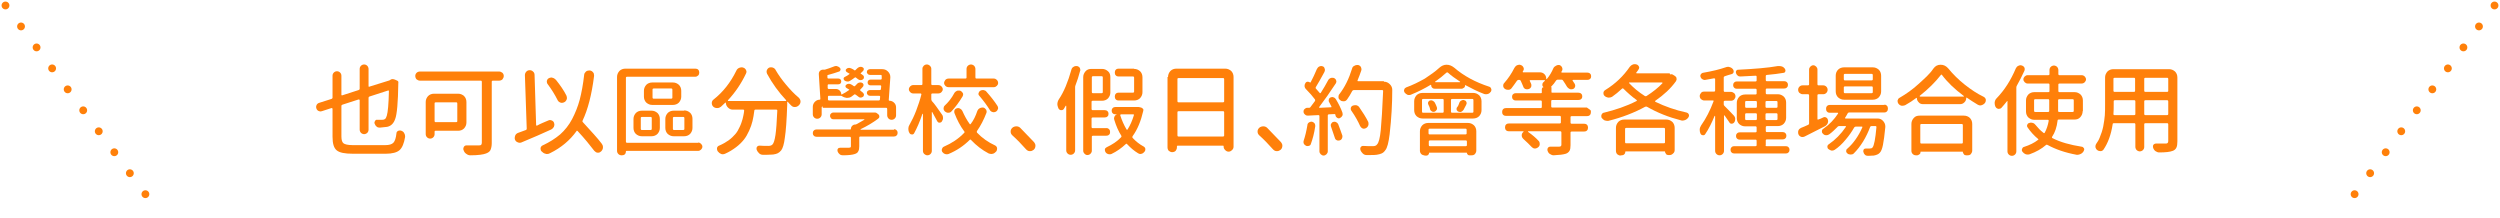 <?xml version="1.0" encoding="utf-8"?>
<!-- Generator: Adobe Illustrator 23.0.3, SVG Export Plug-In . SVG Version: 6.00 Build 0)  -->
<svg version="1.1" id="圖層_1" xmlns="http://www.w3.org/2000/svg" xmlns:xlink="http://www.w3.org/1999/xlink" x="0px" y="0px"
	 viewBox="0 0 957.8 83.5" style="enable-background:new 0 0 957.8 83.5;" xml:space="preserve">
<style type="text/css">
	.st0{fill:none;stroke:#FF800A;stroke-width:3;stroke-linecap:round;stroke-dasharray:0,10;}
	.st1{enable-background:new    ;}
	.st2{fill:#FF800A;}
</style>
<g id="グループ_6869" transform="translate(-266.901 -3986.251)">
	<g id="_" transform="translate(200 3988.349)">
		<path id="パス_4215" class="st0" d="M69,0l58.8,79.3"/>
		<path id="パス_4216" class="st0" d="M1022.6,0l-58.8,79.3"/>
	</g>
</g>
<g class="st1">
	<path class="st2" d="M135.1,55.6h12.5c1.5,0,2.5-0.3,3.1-0.9c0.6-0.6,1-1.8,1.2-3.7c0-0.4,0.3-0.7,0.7-0.9c0.2-0.1,0.4-0.1,0.6-0.1
		c0.2,0,0.4,0,0.6,0.1c0.5,0.2,0.9,0.5,1.1,1c0.2,0.3,0.3,0.7,0.3,1.1c0,0.1,0,0.2,0,0.3c-0.4,2.4-1.1,4.1-2.1,5
		c-1,0.9-2.8,1.4-5.3,1.4h-12.6c-3.1,0-5.1-0.4-6.2-1.3c-1.1-0.9-1.6-2.6-1.6-5.2V41.7c0-0.1,0-0.1-0.1-0.2
		c-0.1-0.1-0.2-0.1-0.3-0.1l-3.7,1.2c-0.2,0-0.3,0.1-0.5,0.1c-0.3,0-0.5-0.1-0.8-0.2c-0.4-0.2-0.7-0.6-0.8-1c0-0.2-0.1-0.3-0.1-0.5
		c0-0.3,0.1-0.5,0.2-0.8c0.2-0.4,0.6-0.7,1-0.8l4.7-1.5c0.2-0.1,0.4-0.2,0.4-0.5v-8.4c0-0.5,0.2-0.9,0.5-1.2
		c0.3-0.3,0.7-0.5,1.2-0.5s0.9,0.2,1.2,0.5c0.3,0.3,0.5,0.7,0.5,1.2v7.3c0,0.1,0,0.2,0.1,0.2s0.2,0.1,0.3,0l6.2-2
		c0.2-0.1,0.4-0.2,0.4-0.5v-7.6c0-0.5,0.2-0.9,0.5-1.2c0.3-0.3,0.7-0.5,1.2-0.5s0.9,0.2,1.2,0.5c0.3,0.3,0.5,0.8,0.5,1.2v6.6
		c0,0.1,0,0.2,0.1,0.2c0.1,0.1,0.1,0.1,0.2,0l7.4-2.3c0.1,0,0.2-0.1,0.3-0.1c0.4-0.3,0.8-0.5,1.2-0.5c0.3,0,0.6,0.1,0.9,0.2l0.9,0.4
		c0.4,0.2,0.5,0.5,0.4,0.9c0,0,0,0.1,0,0.1c-0.1,7.3-0.5,11.9-1.2,13.7c-0.6,1.7-1.6,2.7-3.1,3c-0.7,0.1-1.7,0.2-2.8,0.3h0
		c-0.5,0-0.9-0.1-1.2-0.4c-0.4-0.3-0.6-0.7-0.8-1.2c-0.1-0.4,0-0.7,0.2-1c0.2-0.3,0.5-0.5,0.9-0.4c0.5,0,1.1,0,1.8,0
		c0.5,0,0.8-0.1,1.1-0.3s0.5-0.7,0.7-1.3c0.4-1.3,0.7-4.5,0.8-9.4c0-0.1,0-0.2-0.1-0.2c-0.1,0-0.2-0.1-0.3,0l-7.1,2.3
		c-0.2,0.1-0.3,0.2-0.3,0.5v12.2c0,0.5-0.2,0.9-0.5,1.2c-0.3,0.3-0.8,0.5-1.2,0.5s-0.9-0.2-1.2-0.5c-0.3-0.3-0.5-0.8-0.5-1.2V38.4
		c0-0.1,0-0.1-0.1-0.2c-0.1-0.1-0.2-0.1-0.3-0.1l-6.2,2c-0.2,0.1-0.4,0.2-0.4,0.5v11.7c0,1.4,0.3,2.2,0.8,2.6
		C132.1,55.3,133.3,55.6,135.1,55.6z"/>
	<path class="st2" d="M191.2,27.4c0.5,0,0.9,0.2,1.3,0.5c0.3,0.3,0.5,0.7,0.5,1.2c0,0.5-0.2,0.9-0.5,1.3c-0.3,0.3-0.8,0.5-1.3,0.5
		h-2.4c-0.2,0-0.4,0.1-0.4,0.4v23.5c0,1.2-0.2,2-0.5,2.7c-0.3,0.6-0.9,1-1.7,1.3c-1,0.4-3,0.7-6,0.7h0c-0.6,0-1.1-0.2-1.6-0.6
		c-0.5-0.3-0.8-0.8-1-1.4c-0.1-0.2-0.1-0.3-0.1-0.5c0-0.2,0.1-0.5,0.2-0.7c0.2-0.4,0.6-0.6,1-0.6h0c0.9,0,2.5,0,4.9,0
		c0.4,0,0.7-0.1,0.8-0.3c0.1-0.1,0.2-0.4,0.2-0.8V31.3c0-0.2-0.1-0.4-0.4-0.4h-23.3c-0.5,0-0.9-0.2-1.3-0.5
		c-0.3-0.3-0.5-0.8-0.5-1.3c0-0.5,0.2-0.9,0.5-1.2c0.3-0.3,0.8-0.5,1.3-0.5H191.2z M178.7,46.9c0,0.9-0.3,1.6-0.9,2.3
		c-0.6,0.6-1.4,0.9-2.3,0.9h-8.7c-0.2,0-0.3,0.1-0.3,0.3v1c0,0.5-0.2,0.9-0.5,1.2s-0.7,0.5-1.2,0.5c-0.5,0-0.9-0.2-1.2-0.5
		c-0.3-0.3-0.5-0.7-0.5-1.2V39.1c0-0.9,0.3-1.6,0.9-2.3c0.6-0.6,1.4-0.9,2.3-0.9h9.2c0.9,0,1.6,0.3,2.3,0.9c0.6,0.6,0.9,1.4,0.9,2.3
		V46.9z M175.2,39.6c0-0.2-0.1-0.4-0.4-0.4h-7.9c-0.2,0-0.4,0.1-0.4,0.4v6.8c0,0.2,0.1,0.4,0.4,0.4h7.9c0.2,0,0.4-0.1,0.4-0.4V39.6z
		"/>
	<path class="st2" d="M210.2,46.1c0.2-0.1,0.4-0.1,0.6-0.1c0.2,0,0.4,0.1,0.7,0.2c0.4,0.2,0.7,0.5,0.8,1c0,0.2,0.1,0.3,0.1,0.5
		c0,0.3-0.1,0.6-0.2,0.9c-0.2,0.4-0.6,0.8-1,1c-3.3,1.5-7.1,3.2-11.5,5c-0.2,0.1-0.5,0.1-0.7,0.1c-0.2,0-0.5-0.1-0.7-0.2
		c-0.5-0.2-0.8-0.5-1-1c-0.1-0.2-0.1-0.4-0.1-0.7c0-0.3,0.1-0.6,0.2-0.9c0.2-0.5,0.6-0.8,1.1-1c0.9-0.3,1.9-0.7,3-1.1
		c0.2-0.1,0.3-0.2,0.3-0.5l-0.7-20.5c0-0.5,0.2-1,0.5-1.3c0.3-0.4,0.8-0.6,1.3-0.6c0,0,0.1,0,0.1,0c0.5,0,0.9,0.2,1.2,0.5
		c0.4,0.3,0.6,0.8,0.6,1.3l0.6,19.2c0,0.1,0,0.1,0.1,0.2c0.1,0,0.2,0.1,0.3,0C207,47.4,208.6,46.8,210.2,46.1z M230.5,55
		c0.3,0.4,0.5,0.8,0.5,1.3c0,0.1,0,0.1,0,0.2c0,0.6-0.3,1.1-0.7,1.5c-0.3,0.3-0.7,0.5-1.1,0.5c-0.1,0-0.1,0-0.2,0
		c-0.5,0-0.9-0.3-1.3-0.7c-1.6-2.1-3.7-4.7-6.4-7.6c-0.2-0.2-0.3-0.2-0.4,0c-2.5,3.5-5.9,6.4-10.2,8.5c-0.3,0.2-0.7,0.3-1.1,0.3
		c-0.2,0-0.4,0-0.6-0.1c-0.6-0.1-1.1-0.5-1.5-0.9c-0.3-0.3-0.4-0.6-0.4-1c0-0.1,0-0.2,0-0.3c0.1-0.5,0.4-0.8,0.8-1
		c2.6-1.2,4.8-2.6,6.7-4.2c1.8-1.6,3.4-3.6,4.6-5.9c1.2-2.3,2.2-4.8,2.9-7.4c0.7-2.7,1.3-5.9,1.7-9.5c0-0.5,0.3-0.9,0.7-1.3
		c0.4-0.3,0.8-0.4,1.2-0.4c0.1,0,0.1,0,0.2,0c0.5,0,1,0.3,1.3,0.7c0.3,0.3,0.4,0.7,0.4,1.2c0,0.1,0,0.1,0,0.2
		c-0.9,7.2-2.4,12.9-4.4,17.1c-0.1,0.2-0.1,0.4,0.1,0.6C226.5,50.3,229,53,230.5,55z M217,36.6c0.1,0.3,0.2,0.6,0.2,0.9
		c0,0.2,0,0.4-0.1,0.6c-0.2,0.5-0.5,0.9-1,1.1c-0.2,0.1-0.5,0.2-0.8,0.2c-0.2,0-0.4,0-0.6-0.1c-0.5-0.2-0.9-0.5-1.1-1
		c-1-2-2.3-4.1-3.8-6.1c-0.2-0.2-0.3-0.5-0.3-0.9c0-0.1,0-0.2,0-0.3c0.1-0.4,0.3-0.8,0.7-1c0.3-0.2,0.7-0.3,1-0.3
		c0.2,0,0.3,0,0.5,0.1c0.5,0.1,0.9,0.4,1.3,0.8C214.6,32.6,216,34.6,217,36.6z"/>
	<path class="st2" d="M267.5,54.6c0.4,0,0.8,0.2,1.1,0.5c0.3,0.3,0.5,0.7,0.5,1.1s-0.2,0.8-0.5,1.1c-0.3,0.3-0.7,0.5-1.1,0.5H240
		c-0.1,0-0.2,0.1-0.2,0.2c0,0.4-0.1,0.8-0.4,1.1c-0.3,0.3-0.7,0.4-1.1,0.4h-0.2c-0.5,0-0.9-0.2-1.2-0.5c-0.3-0.3-0.5-0.7-0.5-1.2
		V29.5c0-0.9,0.3-1.6,0.9-2.3c0.6-0.6,1.4-0.9,2.3-0.9h26.8c0.4,0,0.8,0.1,1.1,0.4c0.3,0.3,0.4,0.7,0.4,1.1s-0.1,0.8-0.4,1.1
		c-0.3,0.3-0.7,0.5-1.1,0.5h-26.2c-0.2,0-0.4,0.1-0.4,0.4v24.5c0,0.2,0.1,0.4,0.4,0.4H267.5z M245.9,52.2c-0.9,0-1.6-0.3-2.3-0.9
		c-0.6-0.6-0.9-1.4-0.9-2.3v-3.4c0-0.9,0.3-1.6,0.9-2.3c0.6-0.6,1.4-0.9,2.3-0.9h3.7c0.9,0,1.6,0.3,2.3,0.9c0.6,0.6,0.9,1.4,0.9,2.3
		V49c0,0.9-0.3,1.6-0.9,2.3c-0.6,0.6-1.4,0.9-2.3,0.9H245.9z M245.9,44.8c-0.2,0-0.4,0.1-0.4,0.4v4.2c0,0.2,0.1,0.4,0.4,0.4h3.4
		c0.2,0,0.4-0.1,0.4-0.4v-4.2c0-0.2-0.1-0.4-0.4-0.4H245.9z M257.8,31.6c0.9,0,1.6,0.3,2.3,0.9c0.6,0.6,0.9,1.4,0.9,2.3V37
		c0,0.9-0.3,1.6-0.9,2.3c-0.6,0.6-1.4,0.9-2.3,0.9h-7.9c-0.9,0-1.6-0.3-2.3-0.9c-0.6-0.6-0.9-1.4-0.9-2.3v-2.2
		c0-0.9,0.3-1.6,0.9-2.3c0.6-0.6,1.4-0.9,2.3-0.9H257.8z M257.2,37.8c0.2,0,0.4-0.1,0.4-0.4v-3.1c0-0.2-0.1-0.4-0.4-0.4h-6.8
		c-0.2,0-0.4,0.1-0.4,0.4v3.1c0,0.2,0.1,0.4,0.4,0.4H257.2z M262.1,42.3c0.9,0,1.6,0.3,2.3,0.9c0.6,0.6,0.9,1.4,0.9,2.3V49
		c0,0.9-0.3,1.6-0.9,2.3c-0.6,0.6-1.4,0.9-2.3,0.9h-4c-0.9,0-1.6-0.3-2.3-0.9c-0.6-0.6-0.9-1.4-0.9-2.3v-3.4c0-0.9,0.3-1.6,0.9-2.3
		c0.6-0.6,1.4-0.9,2.3-0.9H262.1z M261.8,49.8c0.2,0,0.4-0.1,0.4-0.4v-4.2c0-0.2-0.1-0.4-0.4-0.4h-3.6c-0.2,0-0.4,0.1-0.4,0.4v4.2
		c0,0.2,0.1,0.4,0.4,0.4H261.8z"/>
	<path class="st2" d="M293.9,28.3c-0.1-0.2-0.2-0.5-0.2-0.8c0-0.2,0-0.4,0.1-0.6c0.2-0.5,0.5-0.8,0.9-1c0.2-0.1,0.5-0.1,0.7-0.1
		c0.2,0,0.5,0,0.7,0.1c0.5,0.2,0.9,0.5,1.1,1c1.1,1.9,2.4,3.7,4,5.6c1.6,1.9,3.1,3.5,4.8,4.9c0.4,0.4,0.7,0.9,0.7,1.5
		c0,0.5-0.2,1-0.6,1.4c-0.4,0.4-0.9,0.7-1.5,0.7c0,0-0.1,0-0.2,0c-0.5,0-0.9-0.2-1.3-0.6c-0.4-0.4-0.9-0.9-1.3-1.4
		c0,0-0.1-0.1-0.1,0c0,0-0.1,0.1-0.1,0.1c0,0.5,0,0.9,0,1.1c-0.2,5.8-0.5,10-0.9,12.5c-0.3,2.5-0.8,4.1-1.4,4.9
		c-0.4,0.5-0.9,0.9-1.3,1.1s-1,0.4-1.8,0.5c-0.6,0-1.3,0.1-2.3,0.1c-0.5,0-1,0-1.7,0c-0.5,0-1-0.2-1.4-0.6s-0.7-0.8-0.9-1.3
		c-0.1-0.4-0.1-0.8,0.1-1.1c0.2-0.3,0.5-0.5,1-0.5c1.2,0.1,2.4,0.1,3.4,0.1c0.7,0,1.3-0.2,1.6-0.6c0.4-0.4,0.8-1.6,1.1-3.6
		c0.3-2,0.5-5,0.7-9.3c0-0.1,0-0.2-0.1-0.3c-0.1-0.1-0.2-0.1-0.3-0.1h-8c-0.2,0-0.4,0.1-0.4,0.4c-0.2,1.5-0.4,2.8-0.7,4
		c-0.3,1.2-0.7,2.4-1.3,3.7c-0.6,1.3-1.2,2.4-2,3.4c-0.8,1-1.8,2-3,2.9c-1.2,0.9-2.6,1.8-4.2,2.5c-0.3,0.1-0.5,0.2-0.8,0.2
		c-0.2,0-0.5,0-0.7-0.1c-0.5-0.2-0.9-0.5-1.3-1c-0.2-0.3-0.3-0.6-0.3-0.9c0-0.1,0-0.2,0-0.4c0.1-0.4,0.4-0.8,0.8-0.9
		c1.4-0.6,2.6-1.3,3.6-2c1.1-0.8,1.9-1.6,2.6-2.4c0.7-0.8,1.2-1.7,1.7-2.8c0.5-1,0.8-2,1.1-3c0.2-0.9,0.5-2,0.6-3.2
		c0-0.1,0-0.2-0.1-0.3c-0.1-0.1-0.1-0.1-0.2-0.1h-4.1c-0.7,0-1.3-0.3-1.8-0.8c-0.5-0.5-0.8-1.1-0.8-1.8c0,0,0,0-0.1-0.1
		c-0.1,0-0.1,0-0.1,0c-0.5,0.5-1.1,1-1.7,1.6c-0.4,0.3-0.8,0.5-1.4,0.5c0,0-0.1,0-0.1,0c-0.6,0-1.1-0.2-1.5-0.6
		c-0.3-0.3-0.5-0.8-0.5-1.3c0-0.5,0.2-1,0.6-1.3c3.7-2.9,6.6-6.6,8.8-11.1c0.2-0.5,0.6-0.9,1.1-1.1c0.3-0.1,0.6-0.2,0.9-0.2
		c0.2,0,0.4,0,0.6,0.1c0.5,0.1,0.9,0.5,1.1,0.9c0.1,0.2,0.2,0.5,0.2,0.7c0,0.2-0.1,0.5-0.2,0.7c-1.8,3.8-4.1,7.2-6.9,10.2
		c0,0-0.1,0.1,0,0.2c0,0.1,0.1,0.1,0.1,0.1h22c0.1,0,0.1,0,0.2-0.1c0-0.1,0-0.1,0-0.2C298.3,35.3,295.9,32,293.9,28.3z"/>
	<path class="st2" d="M342.5,49.5c0.4,0,0.7,0.1,1,0.4c0.3,0.3,0.4,0.6,0.4,1c0,0.4-0.1,0.7-0.4,1c-0.3,0.3-0.6,0.4-1,0.4h-12.9
		c-0.2,0-0.4,0.1-0.4,0.4V56c0,0.9-0.1,1.5-0.4,2c-0.2,0.5-0.7,0.8-1.3,1c-0.8,0.3-2.4,0.5-4.6,0.5h0c-0.4,0-0.9-0.1-1.2-0.4
		c-0.4-0.3-0.6-0.6-0.8-1.1c-0.1-0.3-0.1-0.7,0.1-1c0.2-0.3,0.5-0.4,0.9-0.4c0.8,0,1.4,0,2,0c0.6,0,1,0,1.3,0c0.3,0,0.5-0.1,0.6-0.1
		c0.1-0.1,0.2-0.2,0.2-0.4v-3.3c0-0.2-0.1-0.4-0.4-0.4h-12.8c-0.4,0-0.7-0.1-1-0.4s-0.4-0.6-0.4-1c0-0.4,0.1-0.7,0.4-1
		c0.3-0.3,0.6-0.4,1-0.4h13c0.1,0,0.2-0.1,0.2-0.2c0-0.5,0.2-0.9,0.5-1.2c0.3-0.3,0.7-0.5,1.2-0.5h0c0.1,0,0.2,0,0.4-0.1
		c1-0.5,1.9-1.1,3-1.7c0,0,0.1-0.1,0.1-0.1c0,0-0.1-0.1-0.1-0.1h-11.8c-0.4,0-0.7-0.1-0.9-0.4c-0.2-0.2-0.4-0.5-0.4-0.9
		c0-0.4,0.1-0.7,0.4-0.9c0.2-0.3,0.6-0.4,0.9-0.4h15.4c0,0,0.1,0,0.2,0c0.1,0,0.2,0,0.3,0c0.3,0,0.6,0.1,0.8,0.3l0.5,0.4
		c0.3,0.2,0.4,0.5,0.4,0.9c0,0.3-0.2,0.6-0.5,0.8c-2,1.5-4.2,2.8-6.7,4c0,0,0,0.1,0,0.1c0,0,0,0.1,0.1,0.1H342.5z M315.2,40.8
		c-0.2,0-0.4,0.1-0.4,0.4v2.6c0,0.5-0.2,0.9-0.5,1.2c-0.3,0.3-0.7,0.5-1.2,0.5c-0.5,0-0.9-0.2-1.2-0.5c-0.3-0.3-0.5-0.7-0.5-1.2
		v-2.9c0-0.7,0.3-1.4,0.8-1.9s1.1-0.8,1.8-0.8c0.2,0,0.3-0.1,0.3-0.3l-0.6-9.5c0-0.5,0.1-0.9,0.5-1.3c0.3-0.2,0.6-0.4,1-0.4
		c0.1,0,0.2,0,0.3,0c0.2,0,0.3,0,0.5,0c1-0.3,2.2-0.7,3.7-1.3c0.2-0.1,0.4-0.1,0.7-0.1c0.1,0,0.3,0,0.4,0.1c0.4,0.1,0.7,0.3,1,0.6
		c0.2,0.2,0.3,0.5,0.2,0.8c-0.1,0.3-0.2,0.5-0.5,0.6c-1.2,0.4-2.6,0.9-4.2,1.3c-0.2,0-0.4,0.2-0.3,0.4l0,0.6c0,0.2,0.1,0.4,0.4,0.4
		h3.8c0.3,0,0.6,0.1,0.8,0.3s0.3,0.5,0.3,0.8s-0.1,0.6-0.3,0.8s-0.5,0.3-0.8,0.3h-3.7c-0.1,0-0.2,0-0.3,0.1
		c-0.1,0.1-0.1,0.2-0.1,0.3l0,1c0,0.2,0.2,0.4,0.4,0.4h2.8c0.5,0,1,0.2,1.4,0.6c0.4,0.4,0.6,0.9,0.6,1.4c0,0,0,0.1,0.1,0.1
		c0,0,0.1,0,0.1,0c1-0.5,2-1.1,2.8-1.7c0,0,0.1-0.1,0.1-0.1s0-0.1-0.1-0.1c-0.3-0.2-0.7-0.4-1-0.6c-0.2-0.1-0.4-0.4-0.4-0.6
		s0.1-0.5,0.3-0.6c0.3-0.3,0.7-0.4,1-0.4c0.3,0,0.5,0.1,0.8,0.2c0.4,0.2,0.7,0.4,1.1,0.7c0.1,0.1,0.3,0.1,0.4,0
		c0.3-0.2,0.5-0.5,0.7-0.7c0.4-0.5,0.9-0.7,1.4-0.7c0.2,0,0.4,0,0.6,0.1c0.3,0.1,0.5,0.3,0.6,0.6c0.1,0.3,0,0.6-0.1,0.8
		c-0.3,0.4-0.7,0.8-1.1,1.2c-0.1,0.1-0.1,0.2,0,0.4c0.4,0.3,0.7,0.6,1,0.8c0.2,0.2,0.4,0.5,0.4,0.8c0,0.3-0.1,0.6-0.4,0.8
		c-0.3,0.2-0.6,0.3-0.9,0.3c-0.3,0-0.6-0.1-0.9-0.4c-0.3-0.3-0.7-0.5-1.1-0.8c-0.1-0.1-0.3-0.1-0.4,0c-0.4,0.3-0.8,0.6-1.2,0.9
		c-0.5,0.3-1,0.4-1.5,0.4c-0.1,0-0.2,0-0.3,0c-0.6-0.1-1.2-0.3-1.8-0.7c-0.1-0.1-0.3-0.1-0.5-0.1h-4.4c-0.1,0-0.2,0-0.3,0.1
		c-0.1,0.1-0.1,0.2-0.1,0.3l0,1c0,0.2,0.2,0.4,0.4,0.4h19.1c0.2,0,0.4-0.1,0.4-0.4l0.1-1c0-0.1,0-0.2-0.1-0.3
		c-0.1-0.1-0.2-0.1-0.3-0.1h-3.5c-0.3,0-0.6-0.1-0.8-0.3c-0.2-0.2-0.4-0.5-0.4-0.8s0.1-0.6,0.4-0.8c0.2-0.2,0.5-0.3,0.8-0.3h3.8
		c0.2,0,0.4-0.1,0.4-0.4l0.1-1c0-0.1,0-0.2-0.1-0.3c-0.1-0.1-0.1-0.1-0.2-0.1h-3.8c-0.3,0-0.6-0.1-0.8-0.3s-0.3-0.5-0.3-0.8
		s0.1-0.6,0.3-0.8s0.5-0.3,0.8-0.3h3.9c0.2,0,0.4-0.1,0.4-0.4l0-1c0-0.1,0-0.2-0.1-0.3c-0.1-0.1-0.2-0.1-0.3-0.1h-4.1
		c-0.3,0-0.6-0.1-0.8-0.3c-0.2-0.2-0.4-0.5-0.4-0.8s0.1-0.6,0.4-0.8c0.2-0.2,0.5-0.3,0.8-0.3h4.7c0.9,0,1.6,0.3,2.2,0.9
		c0.6,0.6,0.9,1.3,0.9,2.1c0,0.1,0,0.1,0,0.2c-0.2,3.3-0.4,6.2-0.6,8.6c0,0.2,0.1,0.3,0.3,0.3c0.7,0,1.3,0.3,1.8,0.8
		c0.5,0.5,0.7,1.1,0.7,1.8v3c0,0.5-0.2,0.9-0.5,1.2s-0.7,0.5-1.2,0.5s-0.9-0.2-1.2-0.5c-0.3-0.3-0.5-0.8-0.5-1.2v-2.5
		c0-0.2-0.1-0.4-0.4-0.4H315.2z M330.6,28.8c0.3,0.2,0.4,0.5,0.4,0.8c0,0.3-0.1,0.6-0.4,0.8c-0.2,0.2-0.5,0.3-0.9,0.3
		s-0.6-0.1-0.9-0.3c-0.2-0.2-0.6-0.4-0.9-0.7c-0.1-0.1-0.3-0.1-0.4,0c-0.6,0.5-1.3,0.9-1.9,1.3c-0.3,0.2-0.7,0.3-1.1,0.2
		c-0.4,0-0.7-0.2-1-0.4c-0.2-0.2-0.3-0.4-0.3-0.7c0-0.3,0.2-0.5,0.4-0.6c0.7-0.3,1.3-0.7,1.8-1.1c0,0,0.1-0.1,0.1-0.1
		c0-0.1,0-0.1-0.1-0.1c-0.3-0.2-0.7-0.4-1-0.6c-0.2-0.1-0.3-0.3-0.4-0.6c0-0.3,0.1-0.5,0.3-0.6c0.3-0.3,0.7-0.4,1-0.4
		c0.2,0,0.5,0.1,0.8,0.2c0.4,0.2,0.9,0.4,1.2,0.7c0.1,0.1,0.2,0.1,0.4,0c0.2-0.2,0.4-0.4,0.6-0.6c0.4-0.4,0.9-0.7,1.4-0.7
		c0.2,0,0.4,0,0.6,0.1c0.3,0.1,0.5,0.3,0.6,0.5c0.1,0.3,0,0.5-0.1,0.8c-0.3,0.3-0.6,0.7-1,1c-0.1,0.1-0.1,0.2,0,0.3
		C330,28.3,330.3,28.6,330.6,28.8z"/>
	<path class="st2" d="M360.9,43.9c0.3,0.4,0.4,0.8,0.4,1.3c0,0.5-0.2,1-0.5,1.4c-0.2,0.3-0.5,0.4-0.9,0.4s-0.6-0.2-0.8-0.5
		c-0.6-1.1-1.2-2.2-1.9-3.5c0,0-0.1-0.1-0.1-0.1c0,0-0.1,0-0.1,0.1v14.8c0,0.5-0.2,0.9-0.5,1.2c-0.3,0.3-0.7,0.5-1.2,0.5
		c-0.5,0-0.8-0.2-1.2-0.5c-0.3-0.3-0.5-0.7-0.5-1.2V43.7c0,0,0-0.1-0.1-0.1c0,0-0.1,0-0.1,0c-1,3-2.1,5.5-3.2,7.5
		c-0.2,0.3-0.5,0.5-0.9,0.4c-0.4,0-0.7-0.2-0.9-0.6c-0.3-0.5-0.4-1-0.4-1.5s0.1-1,0.4-1.5c0.9-1.6,1.8-3.4,2.6-5.5
		c0.8-2.1,1.5-4.2,2-6.2c0-0.1,0-0.2-0.1-0.3c-0.1-0.1-0.1-0.1-0.2-0.1h-2.9c-0.4,0-0.8-0.2-1.1-0.5c-0.3-0.3-0.5-0.7-0.5-1.1
		s0.2-0.8,0.5-1.1c0.3-0.3,0.7-0.5,1.1-0.5h3.2c0.2,0,0.4-0.1,0.4-0.4v-5.9c0-0.4,0.2-0.8,0.5-1.1c0.3-0.3,0.7-0.5,1.2-0.5
		c0.5,0,0.8,0.2,1.2,0.5c0.3,0.3,0.5,0.7,0.5,1.1v5.9c0,0.2,0.1,0.4,0.4,0.4h2.3c0.5,0,0.9,0.2,1.2,0.5c0.3,0.3,0.5,0.7,0.5,1.1
		s-0.2,0.8-0.5,1.1c-0.3,0.3-0.7,0.5-1.2,0.5h-2.3c-0.2,0-0.4,0.1-0.4,0.4V38c0,0.2,0.1,0.5,0.2,0.7C358,39.7,359.2,41.5,360.9,43.9
		z M374.4,42.6c0.2-0.5,0.5-0.9,0.9-1.1c0.3-0.2,0.7-0.3,1-0.3c0.1,0,0.3,0,0.4,0c0.5,0.1,0.8,0.4,1.1,0.8c0.1,0.2,0.2,0.5,0.2,0.7
		c0,0.2,0,0.4-0.1,0.6c-1,2.6-2.2,4.9-3.6,6.9c-0.1,0.2-0.1,0.4,0,0.6c2,2.1,4.3,3.7,6.9,4.9c0.4,0.2,0.7,0.5,0.8,1
		c0,0.1,0,0.2,0,0.4c0,0.3-0.1,0.6-0.3,0.9c-0.4,0.4-0.8,0.8-1.3,0.9c-0.2,0-0.4,0.1-0.6,0.1c-0.3,0-0.6-0.1-1-0.2
		c-2.5-1.3-4.7-3-6.8-5.2c-0.2-0.2-0.3-0.2-0.5,0c-2.3,2.3-5,4.1-8.1,5.4c-0.2,0.1-0.5,0.1-0.7,0.1c-0.2,0-0.4,0-0.6-0.1
		c-0.4-0.1-0.8-0.4-1.1-0.8c-0.1-0.2-0.2-0.5-0.2-0.7c0-0.1,0-0.2,0.1-0.4c0.1-0.4,0.3-0.7,0.7-0.9c3-1.3,5.6-3,7.8-5.3
		c0.2-0.2,0.2-0.4,0-0.6c-1.5-2-2.7-4.3-3.7-6.9c-0.1-0.2-0.1-0.4-0.1-0.6c0-0.2,0-0.4,0.1-0.6c0.2-0.4,0.5-0.6,0.9-0.7
		c0.1,0,0.3-0.1,0.5-0.1c0.2,0,0.5,0.1,0.7,0.2c0.4,0.2,0.7,0.5,0.9,0.9c0.8,1.8,1.7,3.5,2.8,5c0,0.1,0.1,0.1,0.2,0.1
		c0.1,0,0.2,0,0.2-0.1C373,46.1,373.8,44.4,374.4,42.6z M365.6,35.7c0.2-0.4,0.6-0.7,1-0.9c0.2-0.1,0.4-0.1,0.7-0.1s0.5,0,0.7,0.1
		c0.4,0.2,0.7,0.5,0.9,0.9c0.1,0.2,0.1,0.3,0.1,0.5c0,0.2-0.1,0.5-0.2,0.7c-1.3,2.2-2.8,4.2-4.4,5.9c-0.3,0.3-0.7,0.4-1.1,0.4
		c0,0,0,0-0.1,0c-0.4,0-0.8-0.2-1.2-0.5c-0.3-0.3-0.5-0.7-0.5-1.1c0-0.4,0.1-0.8,0.4-1.1C363.3,39.2,364.6,37.6,365.6,35.7z
		 M380.8,30.1c0.4,0,0.8,0.2,1.1,0.5c0.3,0.3,0.5,0.7,0.5,1.2s-0.2,0.8-0.5,1.1c-0.3,0.3-0.7,0.5-1.1,0.5h-17.4
		c-0.5,0-0.9-0.2-1.2-0.5c-0.3-0.3-0.5-0.7-0.5-1.1s0.2-0.8,0.5-1.2c0.3-0.3,0.7-0.5,1.2-0.5h6.5c0.2,0,0.4-0.1,0.4-0.4v-3.3
		c0-0.5,0.2-0.9,0.5-1.2c0.3-0.3,0.8-0.5,1.2-0.5s0.9,0.2,1.2,0.5c0.3,0.3,0.5,0.8,0.5,1.2v3.3c0,0.2,0.1,0.4,0.4,0.4H380.8z
		 M375.2,36.7c-0.3-0.3-0.4-0.6-0.3-1c0.1-0.4,0.3-0.7,0.6-0.9c0.3-0.2,0.7-0.3,1-0.3c0.1,0,0.2,0,0.3,0c0.5,0.1,0.9,0.3,1.1,0.6
		c1.7,1.9,3.1,3.7,4.2,5.4c0.2,0.3,0.3,0.6,0.3,0.9c0,0.1,0,0.3-0.1,0.4c-0.1,0.4-0.4,0.8-0.8,1c-0.2,0.1-0.5,0.2-0.8,0.2
		c-0.1,0-0.3,0-0.5-0.1c-0.4-0.1-0.8-0.4-1-0.8C378.2,40.5,376.9,38.7,375.2,36.7z"/>
	<path class="st2" d="M396.2,54.5c0.3,0.4,0.5,0.8,0.5,1.3c0,0.6-0.2,1.2-0.7,1.6c-0.4,0.3-0.8,0.5-1.3,0.5c-0.1,0-0.1,0-0.2,0
		c-0.6,0-1-0.3-1.4-0.7c-1.7-1.9-3.4-3.7-5.3-5.4c-0.4-0.4-0.6-0.8-0.6-1.4s0.2-1,0.6-1.4c0.4-0.4,1-0.6,1.6-0.6h0
		c0.6,0,1.1,0.2,1.5,0.6C392.6,50.8,394.4,52.6,396.2,54.5z"/>
	<path class="st2" d="M410.5,26.6c0.1-0.4,0.4-0.8,0.8-1c0.3-0.2,0.6-0.3,0.9-0.3c0.1,0,0.2,0,0.4,0c0.5,0.1,0.8,0.3,1.1,0.7
		c0.1,0.3,0.2,0.6,0.2,0.8c0,0.1,0,0.3-0.1,0.4c-0.5,1.9-1.1,3.8-1.8,5.6c-0.1,0.2-0.1,0.5-0.1,0.7v24.1c0,0.5-0.2,0.9-0.5,1.2
		c-0.3,0.3-0.7,0.5-1.2,0.5c-0.5,0-0.9-0.2-1.2-0.5c-0.3-0.3-0.5-0.7-0.5-1.2v-17c0,0,0-0.1-0.1-0.1c0,0-0.1,0-0.1,0
		c-0.2,0.4-0.5,0.8-0.7,1.2c-0.2,0.3-0.5,0.5-0.9,0.5c0,0-0.1,0-0.2,0c-0.4,0-0.8-0.3-1-0.7c-0.2-0.5-0.4-1.1-0.4-1.6
		c0-0.6,0.2-1.3,0.6-1.9C407.6,35.2,409.2,31.3,410.5,26.6z M424.9,49.5c0.3,0.3,0.4,0.6,0.4,1.1c0,0.4-0.1,0.8-0.4,1
		c-0.3,0.3-0.6,0.4-1.1,0.4h-5.1c-0.2,0-0.4,0.1-0.4,0.4v5.4c0,0.4-0.2,0.8-0.5,1.1c-0.3,0.3-0.7,0.5-1.2,0.5
		c-0.5,0-0.8-0.2-1.1-0.5c-0.3-0.3-0.5-0.7-0.5-1.1V29.6c0-0.9,0.3-1.6,0.9-2.3s1.4-0.9,2.3-0.9h4c0.9,0,1.6,0.3,2.3,0.9
		s0.9,1.4,0.9,2.3v5.8c0,0.9-0.3,1.6-0.9,2.3c-0.6,0.6-1.4,0.9-2.3,0.9h-3.6c-0.2,0-0.4,0.1-0.4,0.4v2.8c0,0.2,0.1,0.4,0.4,0.4h4.6
		c0.4,0,0.8,0.1,1.1,0.4c0.3,0.3,0.4,0.6,0.4,1c0,0.4-0.1,0.8-0.4,1c-0.3,0.3-0.6,0.4-1.1,0.4h-4.6c-0.2,0-0.4,0.1-0.4,0.4v3.3
		c0,0.2,0.1,0.4,0.4,0.4h5.1C424.2,49,424.6,49.2,424.9,49.5z M422.5,29.6c0-0.2-0.1-0.4-0.4-0.4h-3.4c-0.2,0-0.4,0.1-0.4,0.4v5.7
		c0,0.2,0.1,0.4,0.4,0.4h3.4c0.2,0,0.4-0.1,0.4-0.4V29.6z M435.7,41c0.1,0,0.3,0,0.4,0c0.2,0,0.4,0,0.6,0.1l0.5,0.1
		c0.3,0.1,0.5,0.3,0.7,0.5s0.2,0.5,0.1,0.8c-0.9,3.9-2.2,7.1-4.1,9.7c-0.1,0.2-0.1,0.4,0,0.6c1.3,1.4,2.7,2.5,4.2,3.3
		c0.4,0.2,0.6,0.5,0.7,0.9c0,0.1,0,0.2,0,0.3c0,0.3-0.1,0.6-0.3,0.8c-0.3,0.4-0.7,0.7-1.1,0.8c-0.1,0-0.3,0.1-0.5,0.1
		c-0.3,0-0.6-0.1-0.9-0.3c-1.5-0.9-2.9-2.1-4.2-3.5c-0.2-0.2-0.3-0.2-0.5,0c-1.6,1.5-3.4,2.8-5.5,3.8c-0.2,0.1-0.5,0.1-0.7,0.1
		c-0.2,0-0.4,0-0.6-0.1c-0.4-0.1-0.8-0.4-1-0.8c-0.1-0.2-0.2-0.5-0.2-0.7c0-0.1,0-0.2,0-0.3c0.1-0.4,0.3-0.6,0.7-0.8
		c2.1-1,4-2.2,5.5-3.8c0.2-0.2,0.2-0.4,0.1-0.6c-1.1-1.7-2-3.8-2.7-6.1c0-0.2-0.1-0.3-0.1-0.5c0-0.3,0.1-0.5,0.2-0.8
		c0.2-0.4,0.6-0.7,1-0.8v0h-0.7c-0.4,0-0.7-0.1-1-0.4s-0.4-0.6-0.4-1c0-0.4,0.1-0.7,0.4-1s0.6-0.4,1-0.4h8.2
		C435.6,41,435.7,41,435.7,41z M434.5,26.4c0.9,0,1.6,0.3,2.3,0.9c0.6,0.6,0.9,1.4,0.9,2.3v5.7c0,0.9-0.3,1.6-0.9,2.3
		c-0.6,0.6-1.4,0.9-2.3,0.9h-6c-0.4,0-0.7-0.1-1-0.4c-0.3-0.3-0.4-0.7-0.4-1.1c0-0.4,0.1-0.8,0.4-1.1c0.3-0.3,0.6-0.4,1-0.4h5.6
		c0.2,0,0.4-0.1,0.4-0.4v-5.4c0-0.2-0.1-0.4-0.4-0.4h-5.6c-0.4,0-0.7-0.1-1-0.4c-0.3-0.3-0.4-0.6-0.4-1.1c0-0.4,0.1-0.8,0.4-1.1
		c0.3-0.3,0.6-0.4,1-0.4H434.5z M434.4,44.2c0-0.1,0-0.2,0-0.3c0-0.1-0.1-0.1-0.2-0.1h-4.7c-0.1,0-0.1,0-0.2,0.1
		c-0.1,0.1-0.1,0.2-0.1,0.3c0.6,1.9,1.4,3.7,2.4,5.4c0,0.1,0.1,0.1,0.2,0.1c0.1,0,0.2,0,0.2-0.1C433,48,433.8,46.2,434.4,44.2z"/>
	<path class="st2" d="M447.5,29.5c0-0.9,0.3-1.6,0.9-2.3c0.6-0.6,1.4-0.9,2.3-0.9h18.7c0.9,0,1.6,0.3,2.3,0.9
		c0.6,0.6,0.9,1.4,0.9,2.3v26.7c0,0.5-0.2,1-0.6,1.3c-0.4,0.4-0.8,0.6-1.3,0.6c-0.5,0-0.9-0.2-1.3-0.6c-0.4-0.4-0.6-0.8-0.6-1.3V56
		c0-0.1-0.1-0.2-0.2-0.2h-17.4c-0.2,0-0.3,0.1-0.3,0.3v0.4c0,0.5-0.2,0.9-0.5,1.3c-0.3,0.3-0.8,0.5-1.3,0.5s-0.9-0.2-1.3-0.5
		c-0.3-0.3-0.5-0.8-0.5-1.3V29.5z M469,30.3c0-0.2-0.1-0.4-0.4-0.4h-17.1c-0.2,0-0.4,0.1-0.4,0.4v8.5c0,0.2,0.1,0.4,0.4,0.4h17.1
		c0.2,0,0.4-0.1,0.4-0.4V30.3z M451.1,51.9c0,0.2,0.1,0.4,0.4,0.4h17.1c0.2,0,0.4-0.1,0.4-0.4V43c0-0.2-0.1-0.4-0.4-0.4h-17.1
		c-0.2,0-0.4,0.1-0.4,0.4V51.9z"/>
	<path class="st2" d="M490.8,54.5c0.3,0.4,0.5,0.8,0.5,1.3c0,0.6-0.2,1.2-0.7,1.6c-0.4,0.3-0.8,0.5-1.3,0.5c-0.1,0-0.1,0-0.2,0
		c-0.6,0-1-0.3-1.4-0.7c-1.7-1.9-3.4-3.7-5.3-5.4c-0.4-0.4-0.6-0.8-0.6-1.4s0.2-1,0.6-1.4c0.4-0.4,1-0.6,1.6-0.6h0
		c0.6,0,1.1,0.2,1.5,0.6C487.2,50.8,489,52.6,490.8,54.5z"/>
	<path class="st2" d="M509.2,39.1c-0.2-0.3-0.2-0.7-0.1-1c0.1-0.4,0.3-0.6,0.7-0.8c0.4-0.1,0.7-0.2,1.1,0c0.4,0.1,0.7,0.4,0.9,0.7
		c1.1,1.8,1.9,3.5,2.5,5.1c0,0.2,0.1,0.4,0.1,0.6c0,0.2,0,0.4-0.1,0.6c-0.2,0.4-0.5,0.7-0.9,0.9c-0.3,0.2-0.7,0.2-1,0
		c-0.3-0.2-0.6-0.4-0.7-0.8c0-0.2-0.1-0.3-0.1-0.5c0-0.1-0.2-0.2-0.3-0.2l-2.2,0.1c-0.2,0-0.4,0.2-0.4,0.4V58c0,0.4-0.2,0.8-0.5,1.1
		c-0.3,0.3-0.7,0.5-1.1,0.5c-0.4,0-0.8-0.2-1.1-0.5c-0.3-0.3-0.5-0.7-0.5-1.1V44.5c0-0.1,0-0.2-0.1-0.3c-0.1-0.1-0.2-0.1-0.3-0.1
		c-1.5,0.1-2.8,0.1-4,0.2c0,0-0.1,0-0.1,0c-0.4,0-0.7-0.1-1-0.4c-0.4-0.3-0.6-0.7-0.6-1.2c0-0.3,0.1-0.7,0.4-0.9
		c0.3-0.3,0.6-0.5,1-0.5h0.8c0.2,0,0.3-0.1,0.4-0.2c0.5-0.7,1.1-1.5,1.8-2.4c0.1-0.2,0.1-0.4,0-0.6c-0.9-1.2-2-2.5-3.5-4
		c-0.3-0.3-0.5-0.8-0.5-1.2c0-0.4,0.1-0.7,0.3-1l0.1-0.2c0.2-0.2,0.4-0.4,0.8-0.4c0.3,0,0.6,0.1,0.9,0.3c0.1,0,0.1,0,0.2,0
		c0.9-1.7,1.7-3.4,2.4-5.1c0.2-0.4,0.5-0.8,0.9-1c0.2-0.1,0.5-0.2,0.7-0.2c0.2,0,0.4,0,0.6,0.1c0.4,0.1,0.7,0.4,0.8,0.9
		c0.1,0.2,0.1,0.4,0.1,0.6c0,0.2-0.1,0.4-0.2,0.7c-1.4,2.6-2.5,4.5-3.3,5.8c-0.1,0.2-0.1,0.4,0.1,0.6c0.5,0.6,1,1.1,1.4,1.6
		c0,0.1,0.1,0.1,0.2,0.1c0.1,0,0.2-0.1,0.2-0.1c1.1-1.7,2-3.3,2.8-4.8c0.2-0.4,0.5-0.7,1-0.9c0.2-0.1,0.4-0.1,0.6-0.1
		c0.2,0,0.5,0,0.7,0.1c0.4,0.2,0.7,0.5,0.8,0.9c0,0.1,0.1,0.3,0.1,0.4c0,0.2-0.1,0.5-0.2,0.7c-2.3,3.5-4.4,6.5-6.4,9.1
		c0,0.1-0.1,0.1,0,0.2s0.1,0.1,0.2,0.1l4.3-0.2c0.1,0,0.2,0,0.2-0.1s0-0.1,0-0.2C509.7,40.1,509.5,39.6,509.2,39.1z M500.9,47.9
		c0-0.4,0.2-0.7,0.6-1c0.3-0.2,0.7-0.3,1.1-0.3c0.4,0.1,0.7,0.3,1,0.6c0.2,0.3,0.3,0.6,0.3,0.9c0,0.1,0,0.2,0,0.3
		c-0.4,2.7-1,4.9-1.7,6.8c-0.1,0.4-0.4,0.6-0.8,0.7c-0.4,0.1-0.8,0.1-1.1-0.1c-0.4-0.2-0.6-0.4-0.8-0.8c-0.1-0.2-0.1-0.4-0.1-0.6
		c0-0.2,0-0.4,0.1-0.6C500,52.3,500.5,50.3,500.9,47.9z M509.9,48.4c-0.1-0.3-0.1-0.7,0.1-1c0.2-0.3,0.4-0.6,0.8-0.7
		c0.4-0.1,0.7-0.1,1.1,0.1s0.6,0.4,0.8,0.8c0.6,1.5,1.1,3,1.6,4.4c0,0.1,0,0.3,0,0.4c0,0.2-0.1,0.5-0.2,0.7
		c-0.2,0.4-0.5,0.6-0.9,0.7c-0.4,0.1-0.7,0.1-1.1-0.1s-0.6-0.5-0.7-0.9C511,51.6,510.5,50.1,509.9,48.4z M530.2,31.3
		c0.9,0,1.6,0.3,2.3,1c0.6,0.6,0.9,1.3,0.9,2.1c0,5.2-0.3,10.9-1,17c-0.4,3.2-0.9,5.3-1.7,6.2c-0.4,0.6-0.9,1-1.4,1.2
		c-0.5,0.2-1.1,0.4-1.9,0.5c-0.6,0.1-1.5,0.1-2.5,0.1c-0.4,0-0.9,0-1.4,0c-0.5,0-1-0.2-1.4-0.6c-0.4-0.4-0.7-0.8-0.9-1.3
		c-0.1-0.4-0.1-0.8,0.1-1.1c0.2-0.3,0.5-0.5,0.9-0.5c1.4,0.1,2.6,0.1,3.8,0.1c0.7,0,1.3-0.2,1.6-0.7c0.6-0.6,1.1-2.4,1.4-5.5
		c0.3-3.1,0.6-8,0.9-14.9c0-0.1,0-0.2-0.1-0.3c-0.1-0.1-0.2-0.1-0.3-0.1h-10.8c-0.2,0-0.4,0.1-0.6,0.3c-0.6,1.2-1.3,2.3-2,3.3
		c-0.3,0.4-0.7,0.7-1.2,0.7c-0.1,0-0.2,0-0.3,0c-0.4,0-0.8-0.1-1.1-0.4c-0.4-0.3-0.7-0.6-0.7-1.1c0-0.1,0-0.2,0-0.3
		c0-0.4,0.1-0.7,0.4-1c2-2.6,3.6-5.8,4.8-9.7c0.1-0.5,0.4-0.9,0.9-1.1c0.3-0.2,0.7-0.3,1-0.3c0.1,0,0.3,0,0.4,0
		c0.5,0.1,0.9,0.4,1.1,0.8c0.1,0.3,0.2,0.5,0.2,0.8c0,0.2,0,0.4-0.1,0.6c-0.4,1.2-0.9,2.5-1.4,3.7c0,0.1,0,0.1,0,0.2
		c0,0.1,0.1,0.1,0.2,0.1H530.2z M524.2,46.7c0.1,0.2,0.1,0.5,0.1,0.8c0,0.2,0,0.4-0.1,0.6c-0.2,0.5-0.5,0.8-0.9,1
		c-0.2,0.1-0.5,0.2-0.7,0.2c-0.2,0-0.4,0-0.6-0.1c-0.4-0.2-0.7-0.5-0.9-0.9c-0.8-1.8-1.9-3.8-3.3-5.8c-0.2-0.2-0.3-0.5-0.3-0.7
		c0-0.1,0-0.2,0-0.4c0.1-0.4,0.3-0.7,0.7-0.9c0.3-0.1,0.6-0.2,0.9-0.2c0.1,0,0.3,0,0.5,0c0.4,0.1,0.8,0.3,1.1,0.7
		C522.1,43,523.3,44.9,524.2,46.7z"/>
	<path class="st2" d="M551.4,26c0.9-0.8,1.8-1.2,2.8-1.2c1.1,0,2,0.4,2.9,1.1c3.7,3.2,8.2,5.6,13.4,7.3c0.4,0.1,0.7,0.4,0.8,0.8
		c0,0.1,0.1,0.3,0.1,0.4c0,0.2-0.1,0.5-0.2,0.7c-0.3,0.4-0.7,0.8-1.2,0.9c-0.2,0.1-0.5,0.1-0.7,0.1c-0.2,0-0.5,0-0.7-0.1
		c-2.4-0.9-4.8-2.1-7.2-3.4c-0.1,0-0.1,0-0.1,0.1c0,0.4-0.1,0.7-0.4,0.9s-0.6,0.4-0.9,0.4h-10.3c-0.4,0-0.7-0.1-1-0.4
		c-0.3-0.3-0.4-0.6-0.4-1c0,0,0,0-0.1-0.1c0,0-0.1,0-0.1,0c-2.3,1.4-4.9,2.7-7.6,3.8c-0.2,0.1-0.5,0.1-0.7,0.1c-0.2,0-0.4,0-0.6-0.1
		c-0.4-0.2-0.8-0.5-1.1-0.9c-0.1-0.2-0.2-0.5-0.2-0.7c0-0.1,0-0.3,0.1-0.4c0.1-0.4,0.3-0.6,0.7-0.8c2.5-0.9,4.9-2.1,7.2-3.4
		C548,28.7,549.9,27.4,551.4,26z M545,45.4c-0.9,0-1.6-0.3-2.3-0.9c-0.6-0.6-0.9-1.4-0.9-2.3v-3.4c0-0.9,0.3-1.6,0.9-2.3
		c0.6-0.6,1.4-0.9,2.3-0.9h19.4c0.9,0,1.6,0.3,2.3,0.9c0.6,0.6,0.9,1.4,0.9,2.3v3.4c0,0.9-0.3,1.6-0.9,2.3c-0.6,0.6-1.4,0.9-2.3,0.9
		H545z M545.7,59.5c-0.5,0-0.9-0.2-1.2-0.5c-0.3-0.3-0.5-0.8-0.5-1.2v-7.5c0-0.9,0.3-1.6,0.9-2.3c0.6-0.6,1.4-0.9,2.3-0.9h15.2
		c0.9,0,1.6,0.3,2.3,0.9c0.6,0.6,0.9,1.4,0.9,2.3v7.4c0,0.5-0.2,0.9-0.5,1.3c-0.4,0.4-0.8,0.5-1.3,0.5h-0.9c-0.2,0-0.5-0.1-0.6-0.3
		c-0.2-0.2-0.3-0.4-0.3-0.6c0-0.1,0-0.1-0.1-0.1h-14.3c-0.1,0-0.1,0-0.1,0.1c0,0.3-0.1,0.5-0.3,0.7c-0.2,0.2-0.4,0.3-0.6,0.3H545.7z
		 M545.2,37.9c-0.2,0-0.4,0.1-0.4,0.4v4.5c0,0.2,0.1,0.4,0.4,0.4h7.5c0.2,0,0.4-0.1,0.4-0.4v-4.5c0-0.2-0.1-0.4-0.4-0.4H545.2z
		 M547.2,40c-0.1-0.3-0.2-0.6,0-0.9c0.1-0.3,0.4-0.5,0.6-0.6c0.4-0.1,0.7-0.1,1.1,0.1s0.6,0.4,0.8,0.7c0.3,0.6,0.6,1.2,0.8,1.8
		c0.1,0.3,0.1,0.7-0.1,1c-0.2,0.3-0.5,0.6-0.8,0.7c-0.3,0.1-0.7,0.1-1-0.1c-0.3-0.2-0.6-0.4-0.7-0.8C547.8,41.2,547.5,40.6,547.2,40
		z M561.9,49.7c0-0.2-0.1-0.4-0.4-0.4h-13.8c-0.2,0-0.4,0.1-0.4,0.4v1.4c0,0.2,0.1,0.4,0.4,0.4h13.8c0.2,0,0.4-0.1,0.4-0.4V49.7z
		 M547.4,55.6c0,0.2,0.1,0.4,0.4,0.4h13.8c0.2,0,0.4-0.1,0.4-0.4v-1.4c0-0.2-0.1-0.4-0.4-0.4h-13.8c-0.2,0-0.4,0.1-0.4,0.4V55.6z
		 M549.8,31.3c0,0-0.1,0.1,0,0.1c0,0,0.1,0.1,0.1,0.1h9.4c0,0,0.1,0,0.1-0.1c0,0,0-0.1,0-0.1c-1.8-1.2-3.4-2.3-4.7-3.5
		c-0.2-0.1-0.3-0.1-0.5,0C552.9,29,551.5,30.1,549.8,31.3z M564.1,43.2c0.2,0,0.4-0.1,0.4-0.4v-4.5c0-0.2-0.1-0.4-0.4-0.4h-7.8
		c-0.2,0-0.4,0.1-0.4,0.4v4.5c0,0.2,0.1,0.4,0.4,0.4H564.1z M559.1,39.4c0.1-0.4,0.4-0.7,0.8-0.9c0.2-0.1,0.5-0.2,0.7-0.2
		c0.1,0,0.3,0,0.4,0.1c0.4,0.1,0.7,0.3,0.8,0.7c0.2,0.4,0.1,0.7-0.1,1.1c-0.4,0.8-0.7,1.4-1,1.9c-0.2,0.3-0.5,0.5-0.8,0.7
		s-0.7,0.1-1.1,0c-0.3-0.1-0.5-0.3-0.7-0.6c-0.1-0.3-0.1-0.6,0-0.9C558.6,40.7,558.9,40.1,559.1,39.4z"/>
	<path class="st2" d="M609.1,42c0.3,0.3,0.4,0.4,0.4,0.4s0,0.2,0,0.6c0,0.4-0.1,0.8-0.4,1.1c-0.3,0.3-0.7,0.4-1.1,0.4h-5.9
		c-0.2,0-0.4,0.1-0.4,0.4V47c0,0.2,0.1,0.4,0.4,0.4h4.8c0.4,0,0.8,0.1,1.1,0.4c0.3,0.3,0.4,0.7,0.4,1.1s-0.1,0.8-0.4,1.1
		c-0.3,0.3-0.7,0.4-1.1,0.4h-4.8c-0.2,0-0.4,0.1-0.4,0.4v4.8c0,1-0.1,1.7-0.4,2.2c-0.3,0.5-0.8,0.9-1.4,1.1
		c-0.9,0.3-2.5,0.5-4.7,0.6h0c-0.5,0-0.9-0.2-1.4-0.5s-0.7-0.7-0.9-1.2c-0.1-0.4-0.1-0.7,0.1-1.1c0.2-0.3,0.5-0.5,0.9-0.5
		c0.8,0,1.4,0,2,0c0.6,0,1.1,0,1.4,0c0.3,0,0.6-0.1,0.7-0.2c0.1-0.1,0.2-0.3,0.2-0.5v-4.8c0-0.2-0.1-0.4-0.4-0.4h-12.3
		c0,0-0.1,0-0.1,0.1c0,0.1,0,0.1,0,0.1c1.7,1.2,3,2.3,4.1,3.5c0.3,0.3,0.4,0.7,0.4,1.1c0,0,0,0.1,0,0.2c0,0.5-0.3,0.9-0.7,1.2
		c-0.3,0.2-0.7,0.4-1,0.4c-0.1,0-0.1,0-0.2,0c-0.5,0-0.9-0.3-1.2-0.6c-0.8-0.9-1.9-1.9-3.1-3c-0.4-0.4-0.7-0.8-0.7-1.4
		c0-0.6,0.2-1,0.7-1.4c0,0,0,0,0-0.1c0,0,0-0.1-0.1-0.1h-5.5c-0.4,0-0.8-0.1-1.1-0.4c-0.3-0.3-0.4-0.7-0.4-1.1s0.1-0.8,0.4-1.1
		c0.3-0.3,0.7-0.4,1.1-0.4h19.5c0.2,0,0.4-0.1,0.4-0.4v-2.1c0-0.2-0.1-0.4-0.4-0.4H577c-0.4,0-0.8-0.1-1.1-0.4
		c-0.3-0.3-0.4-0.6-0.4-1.1c0-0.4,0.1-0.8,0.4-1.1c0.3-0.3,0.7-0.4,1.1-0.4h13.3c0.2,0,0.4-0.1,0.4-0.4v-2.1c0-0.2-0.1-0.4-0.4-0.4
		h-9.6c-0.4,0-0.7-0.1-1-0.4c-0.3-0.3-0.4-0.6-0.4-1c0-0.4,0.1-0.8,0.4-1c0.3-0.3,0.6-0.4,1-0.4h9.7c0.2,0,0.3-0.1,0.3-0.2v-1.3
		c0-0.2,0.1-0.4,0.2-0.6c0.2-0.2,0.4-0.2,0.6-0.2c0,0,0,0,0,0c0,0,0,0-0.1,0c-0.3-0.2-0.5-0.5-0.5-0.9c0-0.4,0.1-0.7,0.4-1
		c0.2-0.2,0.4-0.4,0.6-0.6c0,0,0-0.1,0-0.1c0,0-0.1-0.1-0.1-0.1h-5.5c-0.1,0-0.1,0-0.2,0.1c0,0.1-0.1,0.1,0,0.2
		c0.2,0.4,0.4,0.8,0.5,1.1c0.1,0.2,0.1,0.4,0.1,0.6c0,0.2,0,0.4-0.1,0.6c-0.2,0.4-0.5,0.7-0.9,0.8c-0.2,0.1-0.4,0.1-0.6,0.1
		c-0.2,0-0.4,0-0.7-0.1c-0.4-0.2-0.7-0.5-0.8-0.9c-0.3-0.7-0.6-1.5-1-2.3c-0.1-0.2-0.3-0.3-0.5-0.3h-0.3c-0.2,0-0.4,0.1-0.6,0.3
		c-0.7,1-1.4,2-2.1,2.9c-0.3,0.4-0.7,0.6-1.2,0.6c-0.1,0-0.1,0-0.2,0c-0.4,0-0.8-0.1-1.2-0.4c-0.4-0.3-0.6-0.7-0.6-1.2
		c0-0.4,0.1-0.7,0.4-1c1.5-1.7,2.8-3.6,3.9-5.8c0.2-0.4,0.6-0.8,1-1c0.3-0.1,0.6-0.2,0.9-0.2c0.2,0,0.3,0,0.5,0.1
		c0.4,0.1,0.8,0.4,1,0.8c0.1,0.2,0.2,0.4,0.2,0.6s0,0.4-0.1,0.6c-0.1,0.1-0.2,0.3-0.3,0.5c0,0.1,0,0.1,0,0.2c0,0,0.1,0.1,0.1,0.1
		h6.4c0.7,0,1.3,0.2,1.8,0.7c0.5,0.5,0.7,1.1,0.7,1.8c0,0,0,0,0.1,0.1s0.1,0,0.1,0c1.1-1.3,1.9-2.7,2.5-4.1c0.2-0.5,0.6-0.8,1-1
		c0.3-0.2,0.6-0.3,0.9-0.3c0.1,0,0.3,0,0.4,0c0.4,0.1,0.8,0.4,1,0.8c0.1,0.2,0.2,0.4,0.2,0.7c0,0.2,0,0.4-0.1,0.6
		c-0.1,0.2-0.2,0.3-0.3,0.5c0,0.1,0,0.1,0,0.2c0,0,0.1,0.1,0.2,0.1h9.7c0.4,0,0.8,0.1,1.1,0.4s0.4,0.6,0.4,1c0,0.4-0.1,0.8-0.4,1
		c-0.3,0.3-0.6,0.4-1.1,0.4h-5.4c-0.1,0-0.1,0-0.2,0.1s0,0.1,0,0.2c0.3,0.5,0.6,0.9,0.8,1.2c0.1,0.2,0.2,0.5,0.2,0.7
		c0,0.2,0,0.3-0.1,0.5c-0.1,0.4-0.4,0.7-0.8,0.8c-0.2,0.1-0.4,0.1-0.6,0.1c-0.2,0-0.4,0-0.6-0.1c-0.4-0.2-0.8-0.5-1-0.8
		c-0.5-0.8-1-1.7-1.6-2.5c-0.1-0.2-0.3-0.3-0.6-0.3h-1.4c-0.2,0-0.4,0.1-0.6,0.3c-0.5,0.8-1.2,1.7-2,2.5h0c0.1,0,0.2,0.1,0.2,0.2
		v1.8c0,0.1,0.1,0.2,0.2,0.2h10.1c0.4,0,0.8,0.1,1.1,0.4c0.3,0.3,0.4,0.6,0.4,1c0,0.4-0.1,0.8-0.4,1c-0.3,0.3-0.6,0.4-1.1,0.4h-10
		c-0.2,0-0.4,0.1-0.4,0.4v2.1c0,0.2,0.1,0.4,0.4,0.4H608C608.4,41.6,608.8,41.7,609.1,42z"/>
	<path class="st2" d="M639.9,28.5c0.3-0.1,0.7-0.1,1,0.1l0.8,0.5c0.3,0.2,0.6,0.5,0.6,0.9c0.1,0.4,0,0.8-0.2,1.1
		c-2,2.8-4.6,5.2-7.9,7.5c-0.1,0-0.1,0.1-0.1,0.2c0,0.1,0,0.1,0.1,0.2c3.7,1.8,7.7,3.2,11.9,4.1c0.4,0.1,0.7,0.3,0.9,0.7
		c0,0.1,0.1,0.3,0.1,0.4c0,0.3-0.1,0.5-0.2,0.7c-0.3,0.5-0.8,0.9-1.3,1.1c-0.3,0.1-0.7,0.2-1,0.2c-0.2,0-0.4,0-0.6-0.1
		c-4.7-1.2-9-2.9-13-5.2c-0.2-0.1-0.4-0.1-0.7,0c-4.2,2.3-8.9,4.1-14.1,5.4c-0.2,0-0.3,0-0.5,0c-0.3,0-0.6-0.1-1-0.2
		c-0.4-0.2-0.8-0.6-1.1-1c-0.1-0.2-0.1-0.4-0.1-0.7c0-0.1,0-0.3,0.1-0.5c0.2-0.4,0.5-0.7,0.8-0.7c4.5-1.1,8.7-2.5,12.6-4.5
		c0.1,0,0.1-0.1,0.1-0.2c0-0.1,0-0.2-0.1-0.2c-1.7-1.2-3.4-2.7-5-4.3c-0.2-0.2-0.4-0.2-0.6,0c-1.3,1.2-2.5,2.2-3.8,3.1
		c-0.4,0.2-0.8,0.3-1.2,0.3c-0.1,0-0.2,0-0.3,0c-0.5-0.1-1-0.3-1.4-0.7c-0.3-0.3-0.4-0.6-0.4-1c0-0.5,0.2-0.9,0.7-1.2
		c3.9-2.4,7-5.4,9.4-8.9c0.3-0.4,0.7-0.7,1.2-0.9c0.2-0.1,0.5-0.1,0.7-0.1c0.2,0,0.5,0,0.7,0.1c0.4,0.1,0.7,0.4,0.9,0.8
		c0.1,0.1,0.1,0.3,0.1,0.4c0,0.3-0.1,0.5-0.3,0.8c-0.3,0.4-0.5,0.8-0.8,1.1c0,0.1-0.1,0.1,0,0.2s0.1,0.1,0.2,0.1h12.6
		C639.8,28.5,639.8,28.5,639.9,28.5z M620.9,59.6c-0.5,0-0.9-0.2-1.3-0.5c-0.3-0.3-0.5-0.8-0.5-1.3V49c0-0.9,0.3-1.6,0.9-2.3
		c0.6-0.6,1.4-0.9,2.3-0.9h16.1c0.9,0,1.6,0.3,2.3,0.9c0.6,0.6,0.9,1.4,0.9,2.3v8.5c0,0.5-0.2,1-0.6,1.3c-0.4,0.4-0.8,0.6-1.3,0.6
		h-0.5c-0.4,0-0.7-0.1-0.9-0.4s-0.4-0.6-0.4-0.9c0-0.1,0-0.1-0.1-0.1h-14.9c-0.1,0-0.2,0-0.2,0.1c0,0.4-0.1,0.7-0.4,1
		c-0.3,0.3-0.6,0.4-1,0.4H620.9z M637.9,49.4c0-0.2-0.1-0.4-0.4-0.4H623c-0.2,0-0.4,0.1-0.4,0.4v5.1c0,0.2,0.1,0.4,0.4,0.4h14.5
		c0.2,0,0.4-0.1,0.4-0.4V49.4z M624.3,31.6c-0.1,0-0.1,0-0.2,0.1c0,0,0,0.1,0,0.1c1.7,1.8,3.7,3.5,6.1,5c0.2,0.1,0.4,0.1,0.6,0
		c2.5-1.6,4.5-3.2,6.1-4.9c0,0,0.1-0.1,0-0.2c0-0.1-0.1-0.1-0.2-0.1H624.3z"/>
	<path class="st2" d="M664.2,44.2c0.4,0.4,0.6,0.9,0.6,1.4c0,0.5-0.1,0.9-0.4,1.3c-0.2,0.3-0.6,0.5-1,0.5c-0.4,0-0.7-0.2-0.9-0.6
		c-0.5-0.7-1.1-1.6-1.8-2.6c0,0-0.1-0.1-0.1,0s-0.1,0.1-0.1,0.1v13.5c0,0.5-0.2,0.9-0.5,1.2c-0.3,0.3-0.7,0.5-1.2,0.5
		c-0.5,0-0.9-0.2-1.2-0.5c-0.3-0.3-0.5-0.7-0.5-1.2V44.5c0,0,0,0-0.1-0.1c0,0-0.1,0-0.1,0c-1.1,2.7-2.3,5.1-3.6,7
		c-0.2,0.3-0.5,0.5-0.9,0.4c-0.4,0-0.7-0.2-0.9-0.6c-0.2-0.4-0.3-0.9-0.3-1.4c0,0,0-0.1,0-0.2c0-0.5,0.2-1,0.5-1.5
		c1.9-2.7,3.5-5.8,4.8-9.3c0-0.1,0-0.1,0-0.2c0-0.1-0.1-0.1-0.2-0.1h-3.4c-0.4,0-0.8-0.2-1.2-0.5c-0.3-0.3-0.5-0.7-0.5-1.2
		s0.2-0.8,0.5-1.2s0.7-0.5,1.2-0.5h3.8c0.2,0,0.4-0.1,0.4-0.4v-4.4c0-0.1,0-0.2-0.1-0.2c-0.1,0-0.2-0.1-0.3-0.1
		c-1,0.2-2.1,0.4-3.3,0.6c-0.4,0.1-0.8,0-1.1-0.2c-0.4-0.2-0.6-0.5-0.8-0.9c-0.1-0.3-0.1-0.7,0.1-1c0.2-0.3,0.4-0.5,0.8-0.6
		c3.5-0.6,6.4-1.3,8.7-2.1c0.3-0.1,0.6-0.2,0.9-0.2c0.2,0,0.4,0,0.6,0.1c0.5,0.1,1,0.4,1.3,0.8c0.2,0.2,0.3,0.5,0.3,0.8
		c0,0.1,0,0.2,0,0.3c-0.1,0.4-0.4,0.7-0.8,0.8c-0.8,0.2-1.7,0.5-2.6,0.8c-0.2,0.1-0.4,0.2-0.4,0.5v5.1c0,0.2,0.1,0.4,0.4,0.4h2.4
		c0.4,0,0.8,0.2,1.2,0.5c0.3,0.3,0.5,0.7,0.5,1.2s-0.2,0.8-0.5,1.2c-0.3,0.3-0.7,0.5-1.2,0.5h-2.4c-0.2,0-0.4,0.1-0.4,0.4v1
		c0,0.2,0.1,0.4,0.3,0.6C661.6,41.5,662.8,42.7,664.2,44.2z M676.4,55.6c0,0.2,0.1,0.4,0.4,0.4h7.4c0.4,0,0.7,0.1,1,0.4
		c0.3,0.3,0.4,0.6,0.4,1c0,0.4-0.1,0.7-0.4,1c-0.3,0.3-0.6,0.4-1,0.4h-19.8c-0.4,0-0.7-0.1-1-0.4c-0.3-0.3-0.4-0.6-0.4-1
		c0-0.4,0.1-0.7,0.4-1c0.3-0.3,0.6-0.4,1-0.4h8.2c0.2,0,0.4-0.1,0.4-0.4v-1.7c0-0.2-0.1-0.4-0.4-0.4h-6.1c-0.4,0-0.7-0.1-1-0.4
		s-0.4-0.6-0.4-1c0-0.4,0.1-0.7,0.4-1c0.3-0.3,0.6-0.4,1-0.4h6.1c0.2,0,0.4-0.1,0.4-0.4v-1.5c0-0.2-0.1-0.4-0.4-0.4h-4
		c-0.9,0-1.6-0.3-2.3-0.9c-0.6-0.6-0.9-1.4-0.9-2.3v-5.8c0-0.9,0.3-1.6,0.9-2.3c0.6-0.6,1.4-0.9,2.3-0.9h4c0.2,0,0.4-0.1,0.4-0.4
		v-1.4c0-0.2-0.1-0.4-0.4-0.4h-7.2c-0.4,0-0.7-0.1-1-0.4c-0.3-0.3-0.4-0.6-0.4-1s0.1-0.7,0.4-1c0.3-0.3,0.6-0.4,1-0.4h7.2
		c0.2,0,0.4-0.1,0.4-0.4v-1.4c0-0.1,0-0.2-0.1-0.3c-0.1-0.1-0.2-0.1-0.3-0.1c-2.2,0.1-4.1,0.2-5.9,0.3c-0.4,0-0.7-0.1-1-0.4
		c-0.3-0.2-0.5-0.6-0.6-0.9c-0.1-0.3-0.1-0.6,0.1-0.9c0.2-0.3,0.4-0.4,0.8-0.4c6.1-0.3,11.2-0.7,15.1-1.4c0.2,0,0.4,0,0.6,0
		c0.9,0,1.6,0.3,2.1,1c0.2,0.3,0.3,0.6,0.2,1c-0.1,0.4-0.4,0.6-0.7,0.6c-1.8,0.3-4,0.6-6.4,0.8c-0.2,0-0.4,0.2-0.4,0.4v1.6
		c0,0.2,0.1,0.4,0.4,0.4h6.7c0.4,0,0.7,0.1,1,0.4c0.3,0.3,0.4,0.6,0.4,1s-0.1,0.7-0.4,1c-0.3,0.3-0.6,0.4-1,0.4h-6.7
		c-0.2,0-0.4,0.1-0.4,0.4v1.4c0,0.2,0.1,0.4,0.4,0.4h4.2c0.9,0,1.6,0.3,2.3,0.9c0.6,0.6,0.9,1.4,0.9,2.3v5.8c0,0.9-0.3,1.6-0.9,2.3
		c-0.6,0.6-1.4,0.9-2.3,0.9h-4.2c-0.2,0-0.4,0.1-0.4,0.4v1.5c0,0.2,0.1,0.4,0.4,0.4h6.1c0.4,0,0.7,0.1,1,0.4c0.3,0.3,0.4,0.6,0.4,1
		c0,0.4-0.1,0.7-0.4,1s-0.6,0.4-1,0.4h-6.1c-0.2,0-0.4,0.1-0.4,0.4V55.6z M669,38.7c-0.2,0-0.4,0.1-0.4,0.4v1.8
		c0,0.2,0.1,0.4,0.4,0.4h3.7c0.2,0,0.4-0.1,0.4-0.4v-1.8c0-0.2-0.1-0.4-0.4-0.4H669z M668.6,45.6c0,0.2,0.1,0.4,0.4,0.4h3.7
		c0.2,0,0.4-0.1,0.4-0.4v-1.8c0-0.2-0.1-0.4-0.4-0.4H669c-0.2,0-0.4,0.1-0.4,0.4V45.6z M681,39.1c0-0.2-0.1-0.4-0.4-0.4h-3.8
		c-0.2,0-0.4,0.1-0.4,0.4v1.8c0,0.2,0.1,0.4,0.4,0.4h3.8c0.2,0,0.4-0.1,0.4-0.4V39.1z M680.6,46c0.2,0,0.4-0.1,0.4-0.4v-1.8
		c0-0.2-0.1-0.4-0.4-0.4h-3.8c-0.2,0-0.4,0.1-0.4,0.4v1.8c0,0.2,0.1,0.4,0.4,0.4H680.6z"/>
	<path class="st2" d="M698.5,45c0.4-0.2,0.7-0.2,1.1,0c0.4,0.2,0.6,0.5,0.7,0.9c0,0.2,0.1,0.3,0.1,0.5c0,0.3-0.1,0.6-0.2,0.9
		c-0.2,0.4-0.5,0.7-0.9,1c-3,1.5-5.6,2.8-7.9,4c-0.2,0.1-0.5,0.2-0.8,0.2c-0.2,0-0.4,0-0.6-0.1c-0.5-0.2-0.8-0.5-1-1
		c-0.1-0.2-0.1-0.5-0.1-0.7s0-0.5,0.1-0.7c0.2-0.5,0.6-0.8,1-1c0.8-0.3,1.7-0.7,2.8-1.2c0.2-0.1,0.3-0.3,0.3-0.5V36.5
		c0-0.2-0.1-0.4-0.4-0.4h-2.1c-0.4,0-0.8-0.2-1.2-0.5c-0.3-0.3-0.5-0.7-0.5-1.2c0-0.5,0.2-0.9,0.5-1.2c0.3-0.3,0.7-0.5,1.2-0.5h2.1
		c0.2,0,0.4-0.1,0.4-0.4v-5.7c0-0.4,0.2-0.8,0.5-1.1c0.3-0.3,0.7-0.5,1.1-0.5s0.8,0.2,1.1,0.5c0.3,0.3,0.5,0.7,0.5,1.1v5.7
		c0,0.2,0.1,0.4,0.4,0.4h1.8c0.5,0,0.9,0.2,1.2,0.5c0.3,0.3,0.5,0.7,0.5,1.2c0,0.5-0.2,0.9-0.5,1.2c-0.3,0.3-0.7,0.5-1.2,0.5h-1.8
		c-0.2,0-0.4,0.1-0.4,0.4v9.1c0,0.1,0,0.2,0.1,0.2c0.1,0,0.1,0,0.2,0C697.3,45.6,697.9,45.3,698.5,45z M722.9,40.5
		c0.3,0.3,0.4,0.6,0.4,1.1s-0.1,0.8-0.4,1.1s-0.6,0.4-1,0.4h-13.5c-0.2,0-0.4,0.1-0.5,0.3c-0.3,0.6-0.7,1.2-1,1.7c0,0-0.1,0.1,0,0.2
		c0,0.1,0.1,0.1,0.2,0.1h12.2c0.9,0,1.6,0.3,2.2,1c0.5,0.6,0.8,1.2,0.8,2c0,0.1,0,0.2,0,0.3c-0.3,3.1-0.6,5.3-0.9,6.8
		c-0.3,1.5-0.7,2.5-1.2,3c-0.5,0.6-1.3,0.9-2.3,1.1c-0.6,0-1.3,0.1-2.1,0.1c-0.1,0-0.1,0-0.2,0c-0.4,0-0.8-0.1-1.1-0.4
		c-0.3-0.3-0.5-0.6-0.6-1.1c-0.1-0.3,0-0.6,0.1-0.9c0.2-0.3,0.5-0.4,0.8-0.4c0.4,0,0.9,0,1.5,0c0.5,0,0.9-0.1,1.1-0.4
		c0.6-0.7,1.1-3.3,1.5-7.8c0-0.1,0-0.2-0.1-0.3c-0.1-0.1-0.2-0.1-0.3-0.1h-1.5c-0.2,0-0.4,0.1-0.5,0.3c-0.7,1.9-1.6,3.8-2.7,5.6
		c-1.1,1.8-2.3,3.3-3.6,4.6c-0.3,0.3-0.7,0.4-1.1,0.4c0,0,0,0-0.1,0c-0.4,0-0.9-0.1-1.2-0.4c-0.3-0.2-0.5-0.6-0.5-0.9
		c0-0.4,0.1-0.7,0.4-0.9c2.3-2,4.3-4.8,5.8-8.2c0-0.1,0-0.1,0-0.2c0-0.1-0.1-0.1-0.2-0.1h-2.3c-0.2,0-0.4,0.1-0.6,0.3
		c-0.9,1.6-2,3.2-3.3,4.7c-1.3,1.6-2.7,2.9-4.2,3.9c-0.3,0.2-0.7,0.3-1,0.3c-0.1,0-0.1,0-0.2,0c-0.4-0.1-0.8-0.3-1.2-0.6
		c-0.3-0.2-0.4-0.6-0.4-0.9c0-0.4,0.2-0.7,0.5-0.9c2.5-1.7,4.7-3.9,6.6-6.7c0-0.1,0-0.1,0-0.2c0-0.1-0.1-0.1-0.2-0.1h-2.4
		c-0.2,0-0.5,0.1-0.6,0.3c-1,1-2,2-3.1,2.8c-0.3,0.2-0.7,0.4-1.1,0.4c-0.1,0-0.1,0-0.2,0c-0.5,0-0.9-0.2-1.2-0.6
		c-0.3-0.2-0.4-0.5-0.4-0.9c0-0.4,0.2-0.8,0.6-1c2.3-1.6,4.1-3.5,5.6-5.8c0-0.1,0-0.1,0-0.2c0-0.1-0.1-0.1-0.2-0.1h-3
		c-0.4,0-0.7-0.1-1-0.4s-0.4-0.6-0.4-1.1s0.1-0.8,0.4-1.1s0.6-0.4,1-0.4h20.7C722.3,40,722.6,40.2,722.9,40.5z M717.5,25.8
		c0.9,0,1.6,0.3,2.3,0.9c0.6,0.6,0.9,1.4,0.9,2.3v6c0,0.9-0.3,1.6-0.9,2.3c-0.6,0.6-1.4,0.9-2.3,0.9h-11c-0.9,0-1.6-0.3-2.3-0.9
		c-0.6-0.6-0.9-1.4-0.9-2.3v-6c0-0.9,0.3-1.7,0.9-2.3c0.6-0.6,1.4-0.9,2.3-0.9H717.5z M717.1,30.8c0.2,0,0.4-0.1,0.4-0.4v-1.7
		c0-0.2-0.1-0.4-0.4-0.4h-10.3c-0.2,0-0.4,0.1-0.4,0.4v1.7c0,0.2,0.1,0.4,0.4,0.4H717.1z M717.1,35.7c0.2,0,0.4-0.1,0.4-0.4v-1.8
		c0-0.2-0.1-0.4-0.4-0.4h-10.3c-0.2,0-0.4,0.1-0.4,0.4v1.8c0,0.2,0.1,0.4,0.4,0.4H717.1z"/>
	<path class="st2" d="M740.7,26.3c0.7-1,1.6-1.5,2.8-1.5c1.2,0,2.1,0.5,2.9,1.4c1.8,2.2,3.9,4.3,6.3,6.2c2.4,1.9,4.8,3.5,7.3,4.7
		c0.4,0.2,0.7,0.6,0.8,1c0,0.1,0,0.2,0,0.4c0,0.3-0.1,0.6-0.3,0.9c-0.3,0.4-0.7,0.7-1.3,0.9c-0.2,0-0.3,0.1-0.5,0.1
		c-0.3,0-0.7-0.1-1-0.3c-1.5-0.9-2.9-1.8-4.2-2.7c0,0-0.1,0-0.1,0c0,0-0.1,0.1-0.1,0.1c0,0.7-0.2,1.2-0.7,1.7s-1,0.7-1.7,0.7h-14.2
		c-0.6,0-1.2-0.2-1.6-0.7c-0.5-0.5-0.7-1-0.7-1.6c0,0,0-0.1-0.1-0.1s-0.1,0-0.1,0c-1.3,1-2.7,1.9-4.3,2.8c-0.3,0.1-0.6,0.2-0.9,0.2
		c-0.1,0-0.3,0-0.5,0c-0.5-0.1-0.9-0.4-1.2-0.8c-0.2-0.3-0.3-0.6-0.3-0.9c0-0.1,0-0.2,0-0.3c0.1-0.4,0.3-0.8,0.7-1
		c2.6-1.5,5-3.2,7.3-5.3S739.3,28.4,740.7,26.3z M734,59.5c-0.5,0-0.9-0.2-1.2-0.5c-0.3-0.3-0.5-0.7-0.5-1.2V47.5
		c0-0.9,0.3-1.6,0.9-2.3s1.4-0.9,2.3-0.9h16.9c0.9,0,1.7,0.3,2.3,0.9c0.6,0.6,0.9,1.4,0.9,2.3v10.2c0,0.5-0.2,0.9-0.5,1.3
		c-0.3,0.4-0.8,0.5-1.3,0.5h-0.5c-0.4,0-0.7-0.1-0.9-0.4s-0.4-0.6-0.4-0.9c0-0.1,0-0.1-0.1-0.1h-16c-0.1,0-0.1,0-0.1,0.1
		c0,0.4-0.1,0.7-0.4,0.9s-0.6,0.4-0.9,0.4H734z M735.5,36.7c0,0-0.1,0.1,0,0.2c0,0.1,0.1,0.1,0.1,0.1h16.7c0,0,0.1,0,0.1-0.1
		s0-0.1,0-0.1c-3.6-2.7-6.4-5.4-8.4-8.1c0-0.1-0.1-0.1-0.2-0.1s-0.2,0-0.2,0.1C741.5,31.4,738.8,34.1,735.5,36.7z M752,47.9
		c0-0.2-0.1-0.4-0.4-0.4h-15.5c-0.2,0-0.4,0.1-0.4,0.4v6.7c0,0.2,0.1,0.4,0.4,0.4h15.5c0.2,0,0.4-0.1,0.4-0.4V47.9z"/>
	<path class="st2" d="M772.3,26.2c0.2-0.4,0.5-0.8,1-1c0.2-0.1,0.5-0.2,0.7-0.2c0.2,0,0.4,0,0.6,0.1c0.4,0.1,0.8,0.4,1,0.8
		c0.1,0.2,0.1,0.4,0.1,0.6c0,0.2,0,0.4-0.1,0.6c-0.9,2-1.9,3.9-2.9,5.7c-0.1,0.2-0.2,0.4-0.2,0.7V58c0,0.5-0.2,0.9-0.5,1.2
		c-0.3,0.3-0.7,0.5-1.2,0.5c-0.5,0-0.9-0.2-1.2-0.5c-0.3-0.3-0.5-0.7-0.5-1.2V38.8c0-0.1,0-0.1-0.1-0.1c0,0-0.1,0-0.1,0.1
		c-0.7,0.9-1.4,1.7-2.1,2.5c-0.3,0.3-0.6,0.4-1,0.4c-0.1,0-0.1,0-0.2,0c-0.5-0.1-0.8-0.3-1.1-0.8c-0.2-0.4-0.3-0.9-0.3-1.3
		c0-0.1,0-0.2,0-0.4c0.1-0.6,0.3-1.1,0.7-1.5C768,34.5,770.4,30.7,772.3,26.2z M797.9,42.6c0,0.9-0.3,1.6-0.9,2.3s-1.4,0.9-2.3,0.9
		h-6c-0.2,0-0.4,0.1-0.4,0.4c-0.3,2.5-1,4.6-2.1,6.2c-0.1,0.2-0.1,0.4,0.1,0.5c3.1,1.6,6.8,2.6,11.2,3.3c0.4,0,0.7,0.3,0.9,0.6
		c0.2,0.4,0.1,0.7-0.1,1.1c-0.3,0.5-0.7,0.9-1.2,1.1c-0.4,0.2-0.8,0.3-1.1,0.3c-0.1,0-0.3,0-0.4,0c-4.4-0.8-8.1-2.1-11.2-3.8
		c-0.2-0.1-0.4-0.1-0.6,0.1c-1.6,1.4-3.7,2.6-6.2,3.5c-0.2,0.1-0.5,0.1-0.7,0.1c-0.3,0-0.5,0-0.8-0.1c-0.5-0.2-0.9-0.5-1.2-0.9
		c-0.2-0.2-0.3-0.5-0.3-0.7c0-0.1,0-0.2,0.1-0.4c0.1-0.4,0.3-0.7,0.7-0.8c2.2-0.7,4-1.6,5.4-2.7c0.2-0.1,0.2-0.3,0-0.4
		c-1.6-1.3-2.9-2.8-4-4.4c-0.2-0.3-0.3-0.7-0.1-1c0.1-0.4,0.4-0.6,0.8-0.7c0.2-0.1,0.4-0.1,0.6-0.1c0.2,0,0.4,0,0.7,0.1
		c0.4,0.1,0.8,0.4,1,0.7c0.9,1.1,1.9,2.2,3.1,3.1c0.2,0.2,0.4,0.1,0.5-0.1c0.7-1.3,1.2-2.8,1.5-4.5c0-0.1,0-0.2-0.1-0.3
		c-0.1-0.1-0.1-0.1-0.2-0.1h-5.2c-0.9,0-1.6-0.3-2.3-0.9c-0.6-0.6-0.9-1.4-0.9-2.3v-4.2c0-0.9,0.3-1.6,0.9-2.3
		c0.6-0.6,1.4-0.9,2.3-0.9h5.4c0.2,0,0.4-0.1,0.4-0.4v-2.5c0-0.2-0.1-0.4-0.4-0.4h-8c-0.4,0-0.8-0.2-1.1-0.5
		c-0.3-0.3-0.5-0.7-0.5-1.1s0.2-0.8,0.5-1.1c0.3-0.3,0.7-0.5,1.1-0.5h8c0.2,0,0.4-0.1,0.4-0.4v-1.6c0-0.5,0.2-0.9,0.5-1.2
		c0.3-0.3,0.8-0.5,1.2-0.5s0.9,0.2,1.2,0.5s0.5,0.8,0.5,1.2v1.6c0,0.2,0.1,0.4,0.4,0.4h8.5c0.5,0,0.9,0.2,1.2,0.5
		c0.3,0.3,0.5,0.7,0.5,1.1s-0.2,0.8-0.5,1.1c-0.3,0.3-0.7,0.5-1.2,0.5h-8.5c-0.2,0-0.4,0.1-0.4,0.4v2.5c0,0.2,0.1,0.4,0.4,0.4h5.8
		c0.9,0,1.6,0.3,2.3,0.9c0.6,0.6,0.9,1.4,0.9,2.3V42.6z M779.3,42.5c0,0.2,0.1,0.4,0.4,0.4h5c0.2,0,0.4-0.1,0.4-0.4v-0.8v-3.3
		c0-0.2-0.1-0.4-0.4-0.4h-5c-0.2,0-0.4,0.1-0.4,0.4V42.5z M794.5,38.4c0-0.2-0.1-0.4-0.4-0.4h-5.2c-0.2,0-0.4,0.1-0.4,0.4v3.3v0.8
		c0,0.2,0.1,0.4,0.4,0.4h5.2c0.2,0,0.4-0.1,0.4-0.4V38.4z"/>
	<path class="st2" d="M831,26.5c0.9,0,1.6,0.3,2.3,0.9c0.6,0.6,0.9,1.4,0.9,2.3v24.5c0,1-0.1,1.8-0.4,2.4c-0.3,0.6-0.8,1-1.4,1.2
		c-1,0.4-2.7,0.6-5.2,0.6h0c-0.5,0-0.9-0.2-1.4-0.5c-0.4-0.3-0.7-0.7-0.9-1.3c-0.1-0.4-0.1-0.8,0.1-1.1s0.6-0.5,1-0.5
		c1,0,2.3,0,3.8,0c0.6,0,0.9-0.3,0.9-1v-6.4c0-0.2-0.1-0.4-0.4-0.4h-8.4c-0.2,0-0.4,0.1-0.4,0.4v8.7c0,0.5-0.2,0.9-0.5,1.2
		c-0.3,0.3-0.8,0.5-1.2,0.5s-0.9-0.2-1.2-0.5c-0.3-0.3-0.5-0.8-0.5-1.2v-8.7c0-0.2-0.1-0.4-0.4-0.4h-7.9c-0.2,0-0.4,0.1-0.4,0.4
		c-0.6,4-1.8,7.2-3.5,9.7c-0.3,0.4-0.7,0.6-1.1,0.6c0,0-0.1,0-0.1,0c-0.4,0-0.8-0.1-1.2-0.4c-0.4-0.3-0.6-0.7-0.7-1.1
		c0-0.1,0-0.2,0-0.3c0-0.4,0.1-0.7,0.3-1c0.5-0.7,1-1.5,1.3-2.3c0.6-1.4,1.1-2.9,1.4-4.4c0.3-1.6,0.5-3,0.6-4.2
		c0.1-1.3,0.1-2.7,0.1-4.3V29.7c0-0.9,0.3-1.6,0.9-2.3c0.6-0.6,1.4-0.9,2.3-0.9H831z M809.7,43.7c0,0.1,0,0.2,0.1,0.3
		c0.1,0.1,0.2,0.1,0.3,0.1h7.6c0.2,0,0.4-0.1,0.4-0.4v-4.9c0-0.2-0.1-0.4-0.4-0.4h-7.5c-0.2,0-0.4,0.1-0.4,0.4V40
		C809.8,41.3,809.8,42.6,809.7,43.7z M818,30.2c0-0.2-0.1-0.4-0.4-0.4h-7.5c-0.2,0-0.4,0.1-0.4,0.4v4.6c0,0.2,0.1,0.4,0.4,0.4h7.5
		c0.2,0,0.4-0.1,0.4-0.4V30.2z M830.3,35.2c0.2,0,0.4-0.1,0.4-0.4v-4.6c0-0.2-0.1-0.4-0.4-0.4h-8.4c-0.2,0-0.4,0.1-0.4,0.4v4.6
		c0,0.2,0.1,0.4,0.4,0.4H830.3z M821.5,43.7c0,0.2,0.1,0.4,0.4,0.4h8.4c0.2,0,0.4-0.1,0.4-0.4v-4.9c0-0.2-0.1-0.4-0.4-0.4h-8.4
		c-0.2,0-0.4,0.1-0.4,0.4V43.7z"/>
</g>
</svg>
